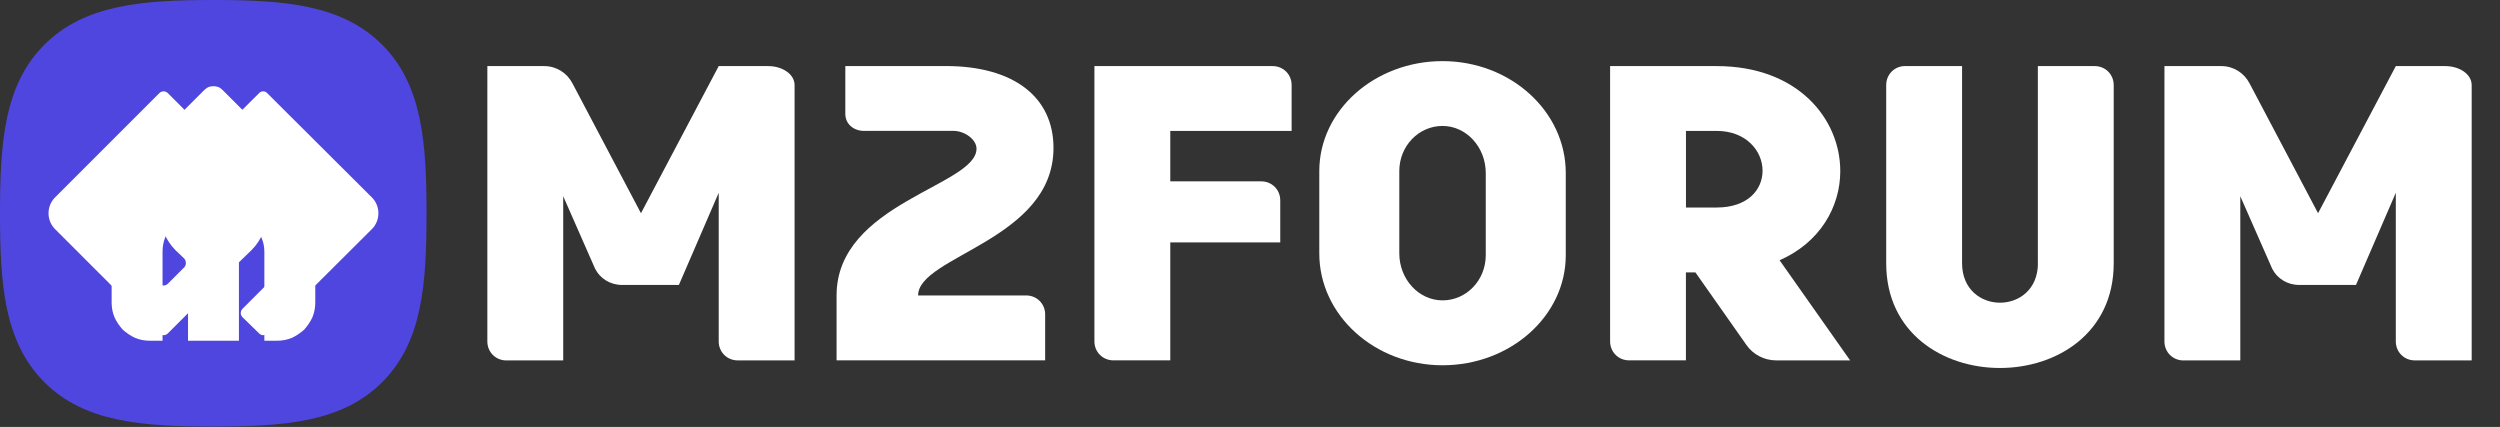 <?xml version="1.0" encoding="UTF-8"?>
<svg xmlns="http://www.w3.org/2000/svg" id="m2forum-logo" version="1.1" viewBox="0 0 609 104" width="609" height="104">
  <rect x="0" y="0" width="609" height="104" fill="#333333" stroke="none"/>
  <style>
		.purple-box { fill: #4f46e0; } 
    
		.icon-logo, .icon-home {
      fill: #ffffff;
      transition: transform 200ms cubic-bezier(0.4, 0, 0.2, 1) 50ms;
      will-change: transform;
    } 

    .icon-home {
      transform: translateX(-50%);
    } 

    #m2forum-logo:hover .icon-logo {
      transform: translateX(50%);
    }

    #m2forum-logo:hover .icon-home {
      transform: translateX(0);
    }

		.typefont-logo { 
			fill: #0f172a;
		}
    .typefont-logo { fill: #fff; }
	</style>
  <path class="purple-box" d="m93.1 10.9c-9.8-9.8-23.9-10.9-41.1-10.9-17.3 0-31.4 1.1-41.2 10.9-9.8 9.8-10.8 23.9-10.8 41.1 0 17.2 1 31.3 10.8 41.1 9.8 9.8 23.9 10.8 41.2 10.8 17.2 0 31.3-1 41.1-10.8 9.8-9.8 10.8-23.8 10.8-41.1 0-17.2-1-31.3-10.8-41.1z"></path>
  <defs>
    <clipPath id="clip">
      <path class="purple-box" d="m93.1 10.9c-9.8-9.8-23.9-10.9-41.1-10.9-17.3 0-31.4 1.1-41.2 10.9-9.8 9.8-10.8 23.9-10.8 41.1 0 17.2 1 31.3 10.8 41.1 9.8 9.8 23.9 10.8 41.2 10.8 17.2 0 31.3-1 41.1-10.8 9.8-9.8 10.8-23.8 10.8-41.1 0-17.2-1-31.3-10.8-41.1z"></path>
    </clipPath>
  </defs>
  <g clip-path="url(#clip)">
    <path class="icon-logo" d="m13.4 48.1l25.4-25.4c0.6-0.6 1.5-0.6 2.1 0l3.9 3.9c0.6 0.6 0.6 1.6 0 2.1l-8.8 8.9c-7.9 7.9-7.9 20.8 0 28.7l2.8 2.8c0.6 0.6 1.5 0.6 2.1 0l4-4c0.5-0.5 0.5-1.5 0-2.1l-2.2-2.1c-4.9-5-4.9-12.9 0-17.9l20.4-20.3c0.5-0.6 1.5-0.6 2 0l25.5 25.4c2.1 2.1 2.1 5.6 0 7.7l-25.5 25.4c-0.5 0.6-1.5 0.6-2 0l-4-3.9c-0.6-0.6-0.6-1.5 0-2.1l8.9-8.9c7.9-7.9 7.9-20.8 0-28.7l-2.9-2.8c-0.5-0.6-1.5-0.6-2 0l-4 4c-0.6 0.6-0.6 1.5 0 2.1l2.2 2.1c4.9 5 4.9 13 0 17.9l-3.3 3.2-6 6.1-6.1 6-5 5c-0.6 0.6-1.5 0.6-2.1 0l-5-5-6.1-6.1-14.3-14.3c-2.1-2.1-2.1-5.6 0-7.7z"></path>
    <path class="icon-home" d="m54.2 21.9l27.9 27.9c1.9 2 0.6 5.3-2.2 5.3h-3.1v18.6c0 1.2-0.2 2.4-0.7 3.6-0.5 1.1-1.2 2.1-2 3-0.9 0.8-1.9 1.5-3 2-1.2 0.5-2.4 0.7-3.6 0.7h-3.1v-21.7q0-1.8-0.7-3.4-0.6-1.7-1.8-3-1.3-1.3-2.9-2-1.6-0.8-3.3-0.9h-0.6-6.2c-1.2 0-2.4 0.2-3.6 0.7-1.1 0.5-2.1 1.2-3 2-0.8 0.9-1.5 1.9-2 3-0.5 1.2-0.7 2.4-0.7 3.6v21.7h-3.1c-1.2 0-2.4-0.2-3.6-0.7-1.1-0.5-2.1-1.2-3-2-0.8-0.9-1.5-1.9-2-3-0.5-1.2-0.7-2.4-0.7-3.6v-18.6h-3.1c-2.8 0-4.1-3.3-2.2-5.3l27.9-27.9q0.4-0.4 1-0.7 0.6-0.2 1.2-0.2 0.6 0 1.2 0.2 0.6 0.3 1 0.7zm0.9 36.3q0.6 0 1.2 0.2 0.6 0.3 1 0.7 0.4 0.4 0.7 1 0.2 0.6 0.2 1.2v21.7h-12.4v-21.7q0-0.6 0.2-1.1 0.2-0.5 0.6-1 0.4-0.4 0.9-0.6 0.5-0.3 1-0.4h0.4z"></path>
  </g>
  <g class="typefont-logo">
    <g class="cls-2">
      <path class="cls-3" d="m139.42,20.25l16.72,31.69,18.94-35.84h12.01c3.6,0,6.47,2.03,6.47,4.62v67.07h-13.86c-2.59,0-4.62-2.03-4.62-4.62v-36.21l-9.7,22.45h-13.86c-2.86,0-5.36-1.57-6.56-3.97l-7.76-17.64v40h-13.86c-2.59,0-4.62-2.03-4.62-4.62V16.1h13.86c2.96,0,5.54,1.66,6.84,4.16Z"></path>
      <path class="cls-3" d="m210.54,31.89c-2.59,0-4.62-1.66-4.62-4.16v-11.64h24.48c16.44,0,26.23,7.48,26.23,19.95,0,22.45-32.98,26.33-32.98,35.93h26.33c2.59,0,4.62,2.03,4.62,4.62v11.18h-50.81v-15.8c0-22.54,34.09-26.7,34.09-35.75,0-2.22-2.86-4.34-5.63-4.34h-21.71Z"></path>
      <path class="cls-3" d="m314.64,20.71v11.18h-29.56v12.29h22.17c2.59,0,4.62,2.03,4.62,4.62v10.25h-26.79v28.73h-13.86c-2.59,0-4.62-2.03-4.62-4.62V16.1h43.42c2.59,0,4.62,2.03,4.62,4.62Z"></path>
      <path class="cls-3" d="m321.38,61.73v-20.05c0-14.78,13.49-26.79,30.02-26.79s30.02,12.19,30.02,27.25v20.05c0,14.78-13.49,26.79-30.02,26.79s-30.02-12.19-30.02-27.25Zm40.55.46v-20.05c0-6.28-4.71-11.46-10.53-11.46s-10.53,4.9-10.53,10.99v20.05c0,6.28,4.71,11.45,10.53,11.45s10.53-4.9,10.53-10.99Z"></path>
      <path class="cls-3" d="m410.7,87.78h-13.86c-2.59,0-4.62-2.03-4.62-4.62V16.1h25.96c19.77,0,30.11,12.84,30.11,25.59,0,8.68-4.9,17.37-14.78,21.71l17.18,24.39h-18.01c-2.96,0-5.64-1.48-7.21-3.7l-12.47-17.74h-2.31v21.43Zm0-37.23h7.48c7.67,0,11.18-4.43,11.18-8.96,0-4.8-3.97-9.7-11.18-9.7h-7.48v18.66Z"></path>
      <path class="cls-3" d="m496.42,64.13V16.1h13.86c2.59,0,4.62,2.03,4.62,4.62v43.42c0,17-13.86,25.5-27.71,25.5s-27.71-8.5-27.71-25.5V20.71c0-2.59,2.03-4.62,4.62-4.62h13.86v48.04c0,6.37,4.62,9.61,9.24,9.61s9.24-3.23,9.24-9.61Z"></path>
      <path class="cls-3" d="m547.96,20.25l16.72,31.69,18.94-35.84h12.01c3.6,0,6.47,2.03,6.47,4.62v67.07h-13.86c-2.59,0-4.62-2.03-4.62-4.62v-36.21l-9.7,22.45h-13.86c-2.86,0-5.36-1.57-6.56-3.97l-7.76-17.64v40h-13.86c-2.59,0-4.62-2.03-4.62-4.62V16.1h13.86c2.96,0,5.54,1.66,6.84,4.16Z"></path>
    </g>
  </g>
</svg>
